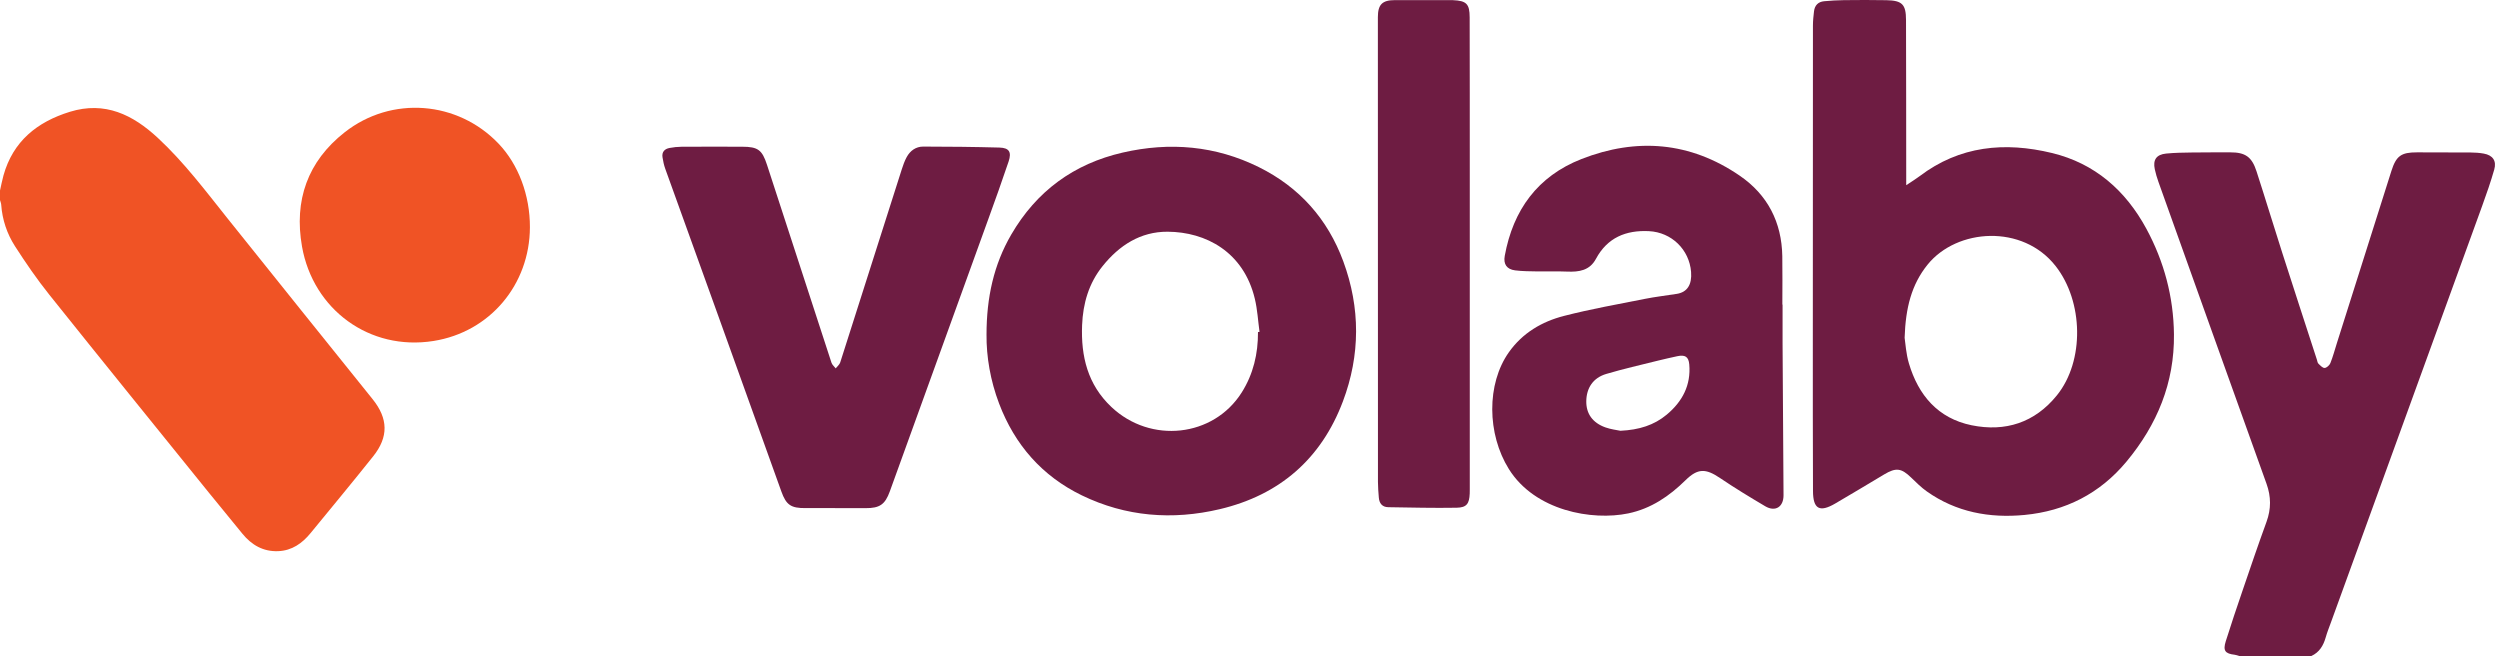 <svg width="355" height="94" viewBox="0 0 355 94" fill="none" xmlns="http://www.w3.org/2000/svg">
<path d="M0 27.054C0.163 26.346 0.295 25.626 0.49 24.925C1.847 20.055 5.275 17.309 9.93 15.873C14.898 14.341 18.86 16.287 22.403 19.573C26.13 23.031 29.168 27.078 32.321 31.029C39.161 39.596 46.045 48.132 52.909 56.679C55.127 59.44 55.194 62.035 52.992 64.796C50.074 68.461 47.08 72.066 44.11 75.691C42.916 77.151 41.458 78.19 39.499 78.265C37.373 78.349 35.733 77.39 34.419 75.786C32.819 73.829 31.21 71.879 29.622 69.913C22.073 60.566 14.504 51.235 7.003 41.849C5.251 39.66 3.655 37.332 2.138 34.977C0.995 33.202 0.322 31.204 0.171 29.064C0.155 28.845 0.06 28.63 0 28.415C0 27.961 0 27.508 0 27.054Z" fill="#F05325"/>
<path d="M317.979 93.151C317.764 93.091 317.553 93 317.334 92.976C315.964 92.821 315.638 92.395 316.06 91.054C316.816 88.651 317.62 86.263 318.437 83.876C319.555 80.605 320.666 77.334 321.849 74.087C322.51 72.269 322.502 70.526 321.849 68.704C316.713 54.414 311.605 40.117 306.496 25.82C306.285 25.236 306.11 24.635 305.979 24.026C305.692 22.693 306.21 21.941 307.591 21.806C308.806 21.686 310.032 21.67 311.25 21.654C313.07 21.627 314.889 21.639 316.709 21.634C318.811 21.631 319.755 22.255 320.419 24.308C321.67 28.16 322.84 32.036 324.078 35.892C325.703 40.961 327.359 46.019 329.003 51.084C329.063 51.271 329.083 51.51 329.21 51.633C329.473 51.888 329.808 52.262 330.094 52.25C330.385 52.238 330.791 51.868 330.914 51.562C331.281 50.642 331.536 49.679 331.834 48.736C334.414 40.583 336.998 32.43 339.578 24.277C340.259 22.132 340.967 21.627 343.233 21.634C345.765 21.642 348.293 21.634 350.825 21.654C351.446 21.658 352.08 21.698 352.693 21.81C353.971 22.04 354.54 22.836 354.182 24.082C353.684 25.82 353.087 27.535 352.47 29.235C345.323 48.939 338.165 68.636 331.01 88.337C330.747 89.057 330.461 89.769 330.253 90.501C329.923 91.663 329.362 92.622 328.215 93.151H317.975H317.979Z" fill="#6E1C42"/>
<path d="M270.687 26.294C271.468 25.773 272.049 25.423 272.586 25.017C278.284 20.695 284.686 20.107 291.375 21.726C297.47 23.198 301.842 27.05 304.784 32.482C307.304 37.137 308.642 42.163 308.702 47.471C308.781 54.351 306.321 60.304 301.953 65.556C298.171 70.1 293.282 72.571 287.477 73.124C282.52 73.598 277.782 72.734 273.614 69.786C272.809 69.217 272.097 68.505 271.384 67.816C269.983 66.463 269.234 66.364 267.542 67.374C265.225 68.759 262.916 70.152 260.587 71.509C258.377 72.794 257.453 72.289 257.445 69.718C257.413 62.564 257.421 55.413 257.421 48.259C257.421 33.385 257.421 18.511 257.437 3.637C257.437 2.961 257.509 2.28 257.589 1.604C257.688 0.764 258.178 0.255 259.026 0.175C259.957 0.088 260.893 0.032 261.829 0.02C263.847 9.16262e-05 265.866 -0.016 267.884 0.028C270.11 0.076 270.651 0.621 270.655 2.841C270.679 10.25 270.675 17.659 270.683 25.069C270.683 25.399 270.683 25.729 270.683 26.294H270.687ZM270.456 47.964C270.58 48.752 270.655 50.221 271.062 51.589C272.403 56.126 275.202 59.412 279.968 60.387C284.75 61.362 288.938 60.025 292.083 56.133C296.021 51.263 295.85 42.823 291.904 37.786C287.21 31.789 277.886 32.43 273.725 37.567C271.424 40.408 270.592 43.739 270.456 47.968V47.964Z" fill="#6E1C42"/>
<path d="M140.086 47.503C140.09 42.251 141.109 37.591 143.593 33.317C147.181 27.15 152.472 23.258 159.435 21.663C166.112 20.131 172.61 20.688 178.765 23.736C184.506 26.581 188.531 31.097 190.745 37.105C193.182 43.719 193.174 50.42 190.693 56.997C187.62 65.15 181.711 70.291 173.211 72.301C166.478 73.892 159.861 73.371 153.607 70.335C147.981 67.601 144.095 63.161 141.873 57.307C140.631 54.041 140.058 50.646 140.086 47.503ZM178.634 47.149C178.705 47.141 178.781 47.133 178.853 47.125C178.638 45.561 178.554 43.965 178.188 42.438C176.599 35.761 171.216 32.931 165.802 32.904C161.948 32.884 158.93 34.841 156.561 37.798C154.602 40.237 153.782 43.094 153.658 46.17C153.483 50.591 154.439 54.598 157.811 57.785C163.377 63.049 172.303 62.094 176.32 55.736C177.973 53.121 178.65 50.225 178.634 47.149Z" fill="#6E1C42"/>
<path d="M253.125 43.253C253.125 45.095 253.117 46.942 253.125 48.784C253.165 55.962 253.213 63.141 253.261 70.315C253.273 71.978 252.098 72.734 250.669 71.891C248.495 70.606 246.333 69.293 244.243 67.88C242.212 66.507 241.086 66.483 239.354 68.182C237.041 70.454 234.457 72.225 231.22 72.901C226.088 73.972 217.97 72.547 214.259 66.607C211.153 61.629 211.07 54.518 214.267 50.01C216.198 47.284 218.945 45.664 222.082 44.861C225.869 43.886 229.731 43.205 233.565 42.441C235.066 42.143 236.591 41.968 238.104 41.729C239.581 41.498 240.277 40.428 240.134 38.617C239.883 35.442 237.367 32.983 234.15 32.824C230.881 32.661 228.242 33.743 226.625 36.755C225.733 38.419 224.22 38.637 222.54 38.566C221.151 38.506 219.761 38.566 218.368 38.542C217.289 38.522 216.202 38.526 215.139 38.391C213.964 38.239 213.459 37.515 213.674 36.337C214.852 29.828 218.344 25.021 224.563 22.586C232.398 19.514 240.007 20.13 247.038 24.945C250.995 27.655 253.002 31.547 253.086 36.365C253.125 38.661 253.094 40.961 253.094 43.257C253.106 43.257 253.113 43.257 253.125 43.257V43.253ZM230.085 61.171C232.776 61.044 234.887 60.367 236.674 58.879C238.896 57.029 240.134 54.693 239.875 51.741C239.78 50.638 239.266 50.348 238.167 50.583C237.252 50.782 236.34 50.984 235.428 51.211C232.98 51.824 230.515 52.381 228.094 53.097C226.215 53.654 225.272 55.091 225.252 56.989C225.236 58.74 226.143 60.037 227.967 60.69C228.759 60.972 229.615 61.068 230.081 61.167L230.085 61.171Z" fill="#6E1C42"/>
<path d="M118.566 72.15C117.173 72.15 115.779 72.142 114.386 72.15C112.331 72.165 111.646 71.724 110.954 69.794C107.94 61.426 104.946 53.05 101.932 44.682C99.447 37.778 96.947 30.882 94.471 23.978C94.279 23.449 94.164 22.892 94.076 22.335C93.957 21.579 94.375 21.141 95.08 21.01C95.633 20.907 96.207 20.843 96.772 20.839C99.642 20.823 102.517 20.827 105.392 20.835C107.625 20.839 108.222 21.28 108.911 23.397C111.961 32.768 115.007 42.143 118.072 51.51C118.172 51.808 118.466 52.043 118.67 52.31C118.889 52.031 119.211 51.78 119.311 51.466C122.237 42.322 125.139 33.174 128.058 24.026C128.245 23.437 128.46 22.84 128.754 22.299C129.252 21.396 130.056 20.815 131.092 20.815C134.699 20.819 138.306 20.855 141.913 20.954C143.298 20.994 143.673 21.579 143.223 22.932C142.315 25.646 141.344 28.335 140.372 31.025C135.706 43.946 131.028 56.862 126.354 69.778C125.677 71.648 124.912 72.165 122.918 72.157C121.468 72.15 120.015 72.157 118.566 72.157V72.15Z" fill="#6E1C42"/>
<path d="M208.709 36.186C208.709 47.288 208.709 58.386 208.709 69.487C208.709 69.686 208.709 69.885 208.701 70.084C208.641 71.521 208.271 72.074 206.846 72.098C203.609 72.157 200.368 72.07 197.131 72.022C196.275 72.01 195.857 71.473 195.793 70.657C195.734 69.921 195.67 69.185 195.67 68.449C195.662 46.448 195.662 24.444 195.658 2.443C195.658 0.653 196.267 0.024 198.059 0.016C200.702 0.004 203.35 0.016 205.994 0.016C206.109 0.016 206.221 0.016 206.336 0.024C208.223 0.107 208.689 0.549 208.693 2.459C208.713 9.558 208.705 16.653 208.709 23.751C208.709 27.898 208.709 32.04 208.709 36.186Z" fill="#6E1C42"/>
<path d="M75.248 32.271C75.225 40.384 69.599 47.141 61.56 48.418C52.439 49.867 44.464 43.922 42.888 35.024C41.725 28.455 43.684 22.912 48.947 18.782C55.612 13.553 64.988 14.325 70.781 20.381C73.616 23.342 75.264 27.731 75.248 32.271Z" fill="#F05325"/>
</svg>
